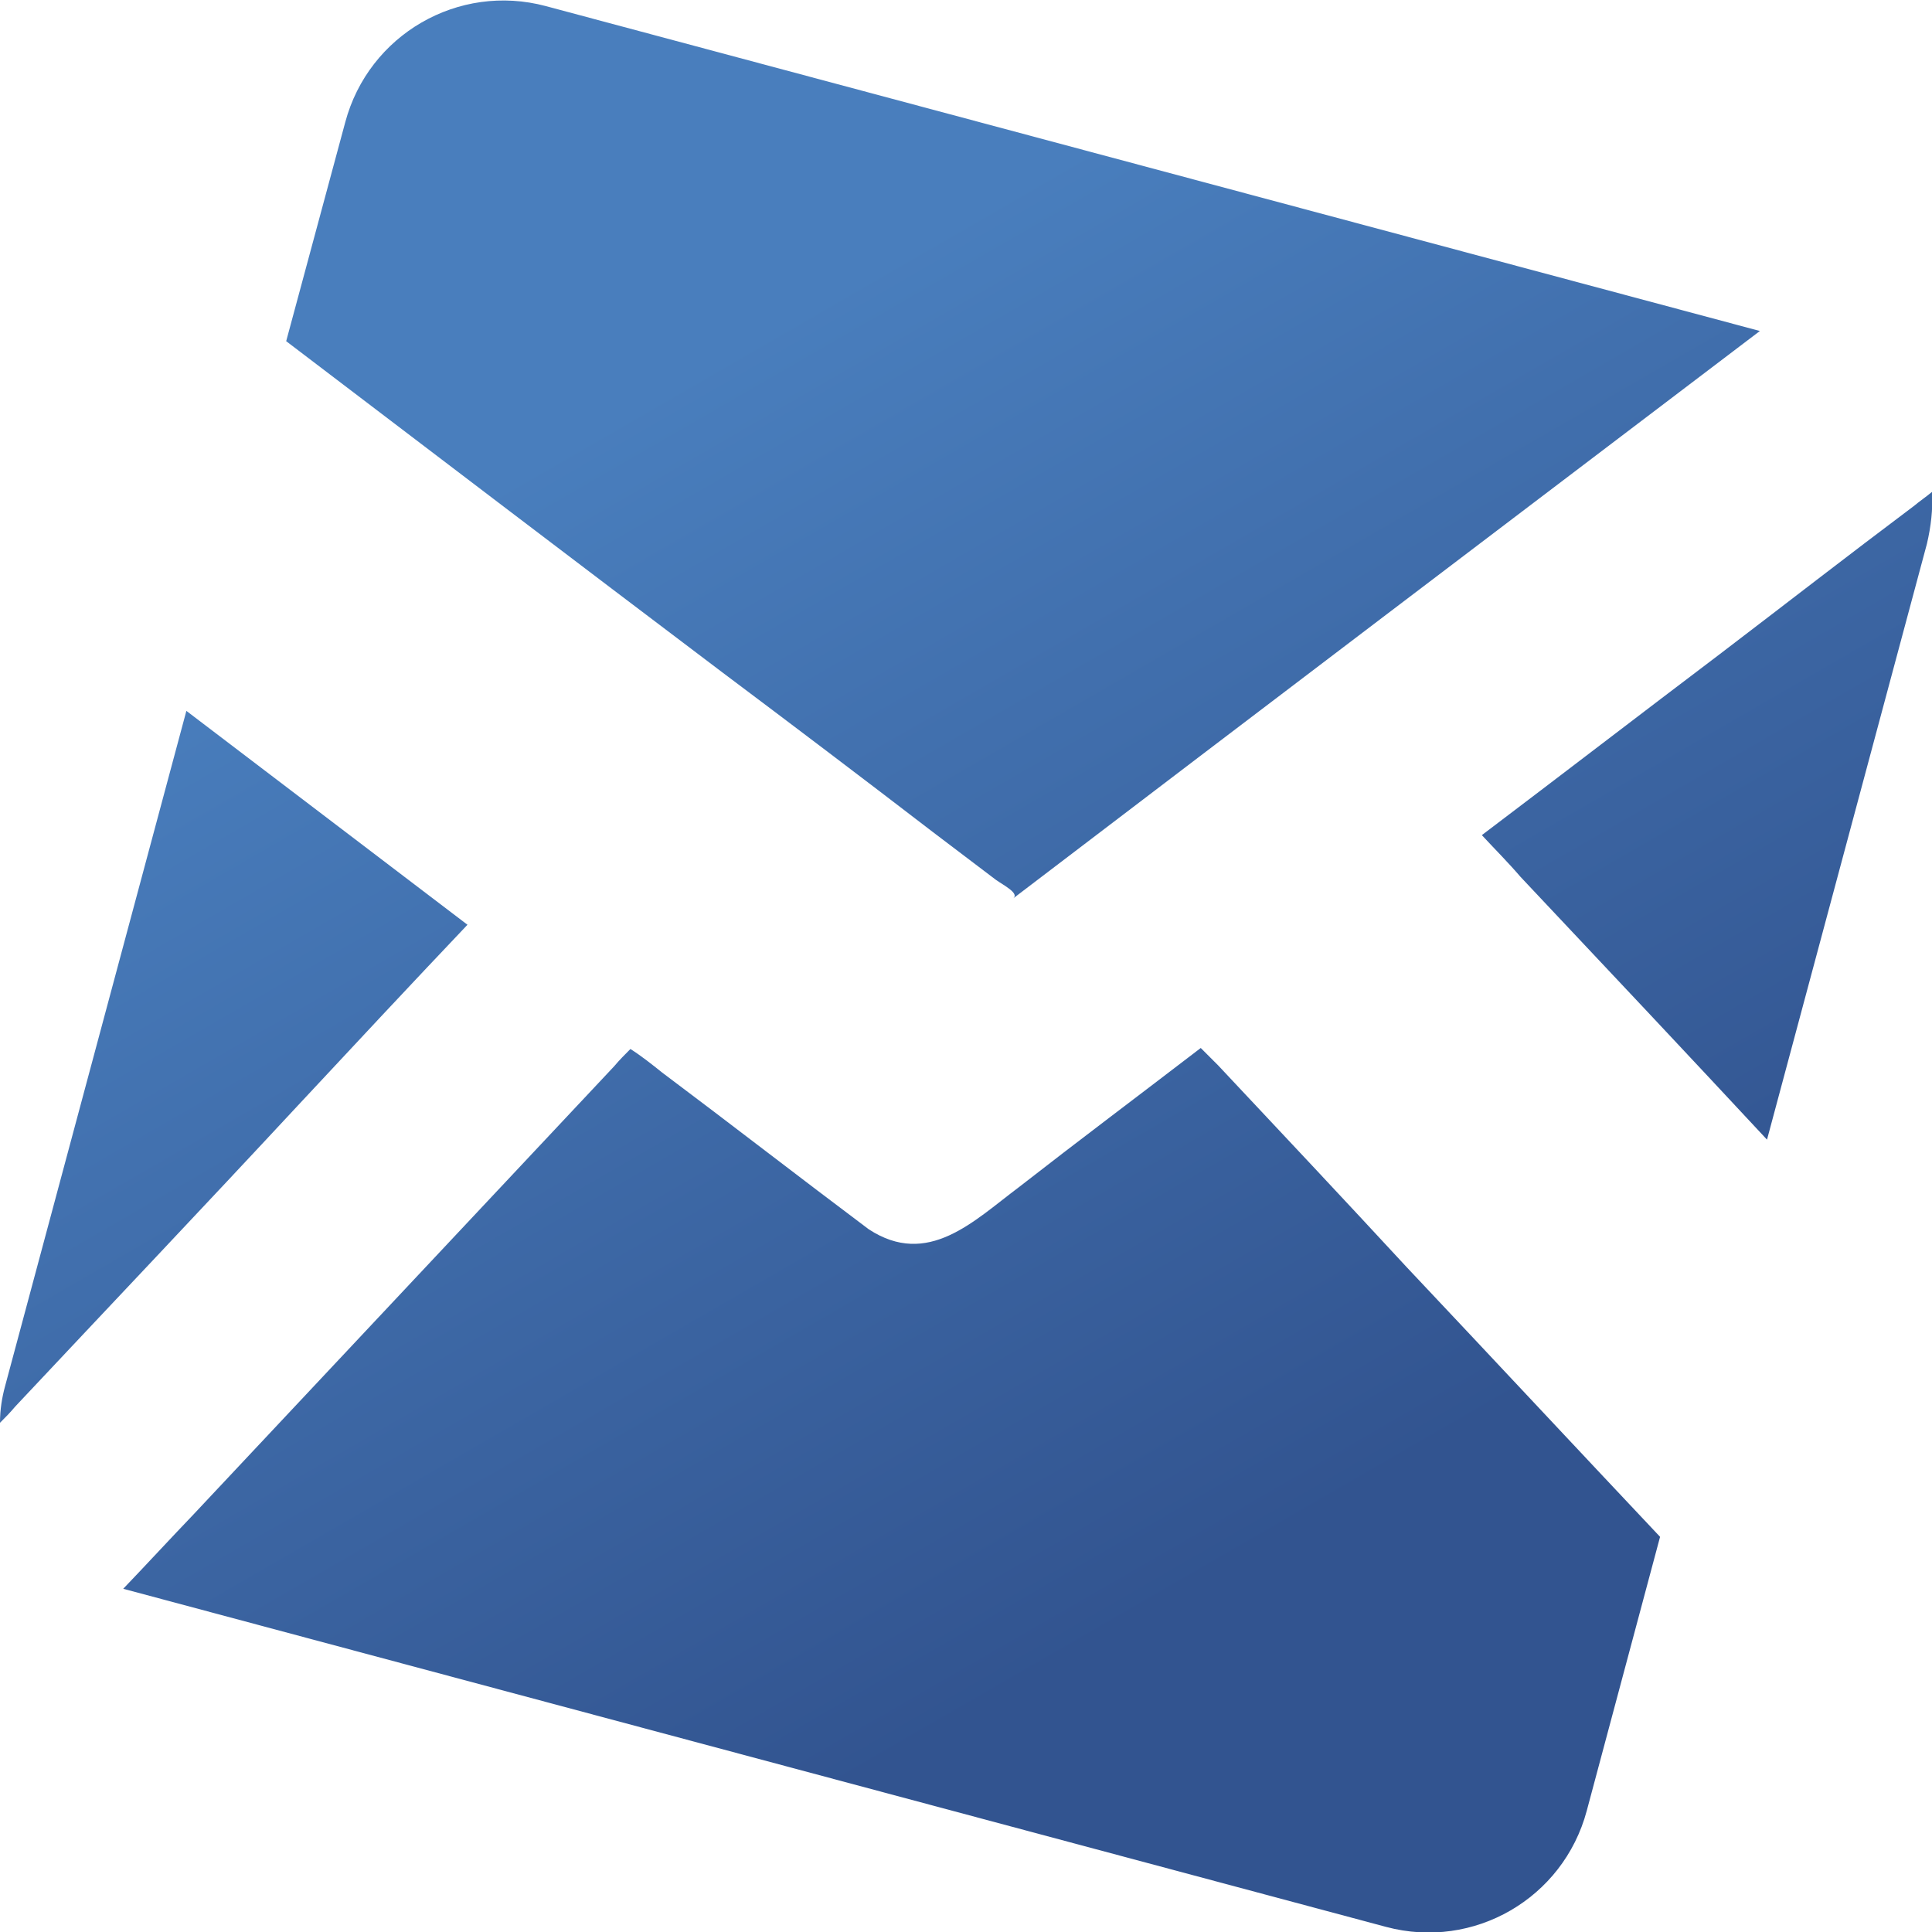 <?xml version="1.0" encoding="UTF-8"?>
<svg xmlns="http://www.w3.org/2000/svg" xmlns:xlink="http://www.w3.org/1999/xlink" id="Layer_1" version="1.1" viewBox="0 0 189.7 189.7">
  <defs>
    <style>
      .st0 {
        fill: url(#Sfumatura_senza_nome);
      }
    </style>
    <linearGradient id="Sfumatura_senza_nome" data-name="Sfumatura senza nome" x1="41.7" y1="-218.9" x2="148.7" y2="-404.2" gradientTransform="translate(0 -216.9) scale(1 -1)" gradientUnits="userSpaceOnUse">
      <stop offset=".2" stop-color="#497ebd"></stop>
      <stop offset=".8" stop-color="#325490"></stop>
    </linearGradient>
  </defs>
  <path class="st0" d="M119.6,104.6l-1.7-1.7c-6,4.6-12,9.1-17.9,13.7-4.4,3.3-8.9,7.9-14.7,4.1-6.8-5.1-13.5-10.3-20.3-15.4-1-.8-2-1.6-3.1-2.3-.5.5-1.1,1.1-1.6,1.7-13.8,14.7-27.5,29.3-41.3,44-2.3,2.4-4.6,4.9-6.9,7.3l124,33.2c8.6,2.3,17.4-2.8,19.7-11.4l7.2-26.9c-8.3-8.8-16.6-17.7-24.9-26.5-6.1-6.6-12.3-13.2-18.5-19.8ZM91.6,81.7c2.1,1.6,4.1,3.1,6.2,4.7.7.5,2.3,1.3,1.7,1.8,24.4-18.6,48.8-37.1,73.3-55.7L53.6.6c-8.6-2.3-17.4,2.8-19.7,11.4l-5.8,21.5c14.2,10.8,28.5,21.7,42.8,32.5,6.8,5.1,13.8,10.4,20.7,15.7ZM189.7,48.3c-.6.5-1.2.9-1.8,1.4-6.4,4.8-12.7,9.7-19,14.5-7.8,5.9-15.6,11.9-23.4,17.8,1.3,1.4,2.6,2.7,3.8,4.1,8.1,8.6,16.2,17.2,24.2,25.8l15.7-58.5c.4-1.7.6-3.4.5-5.1ZM45.9,90.8c-9.2-7-18.4-14-27.6-21L.5,136.1C.2,137.2,0,138.4,0,139.7c.5-.5,1-1,1.5-1.6,9.2-9.8,18.5-19.6,27.7-29.5,5.5-5.9,11.1-11.9,16.7-17.8Z"></path>
</svg>
